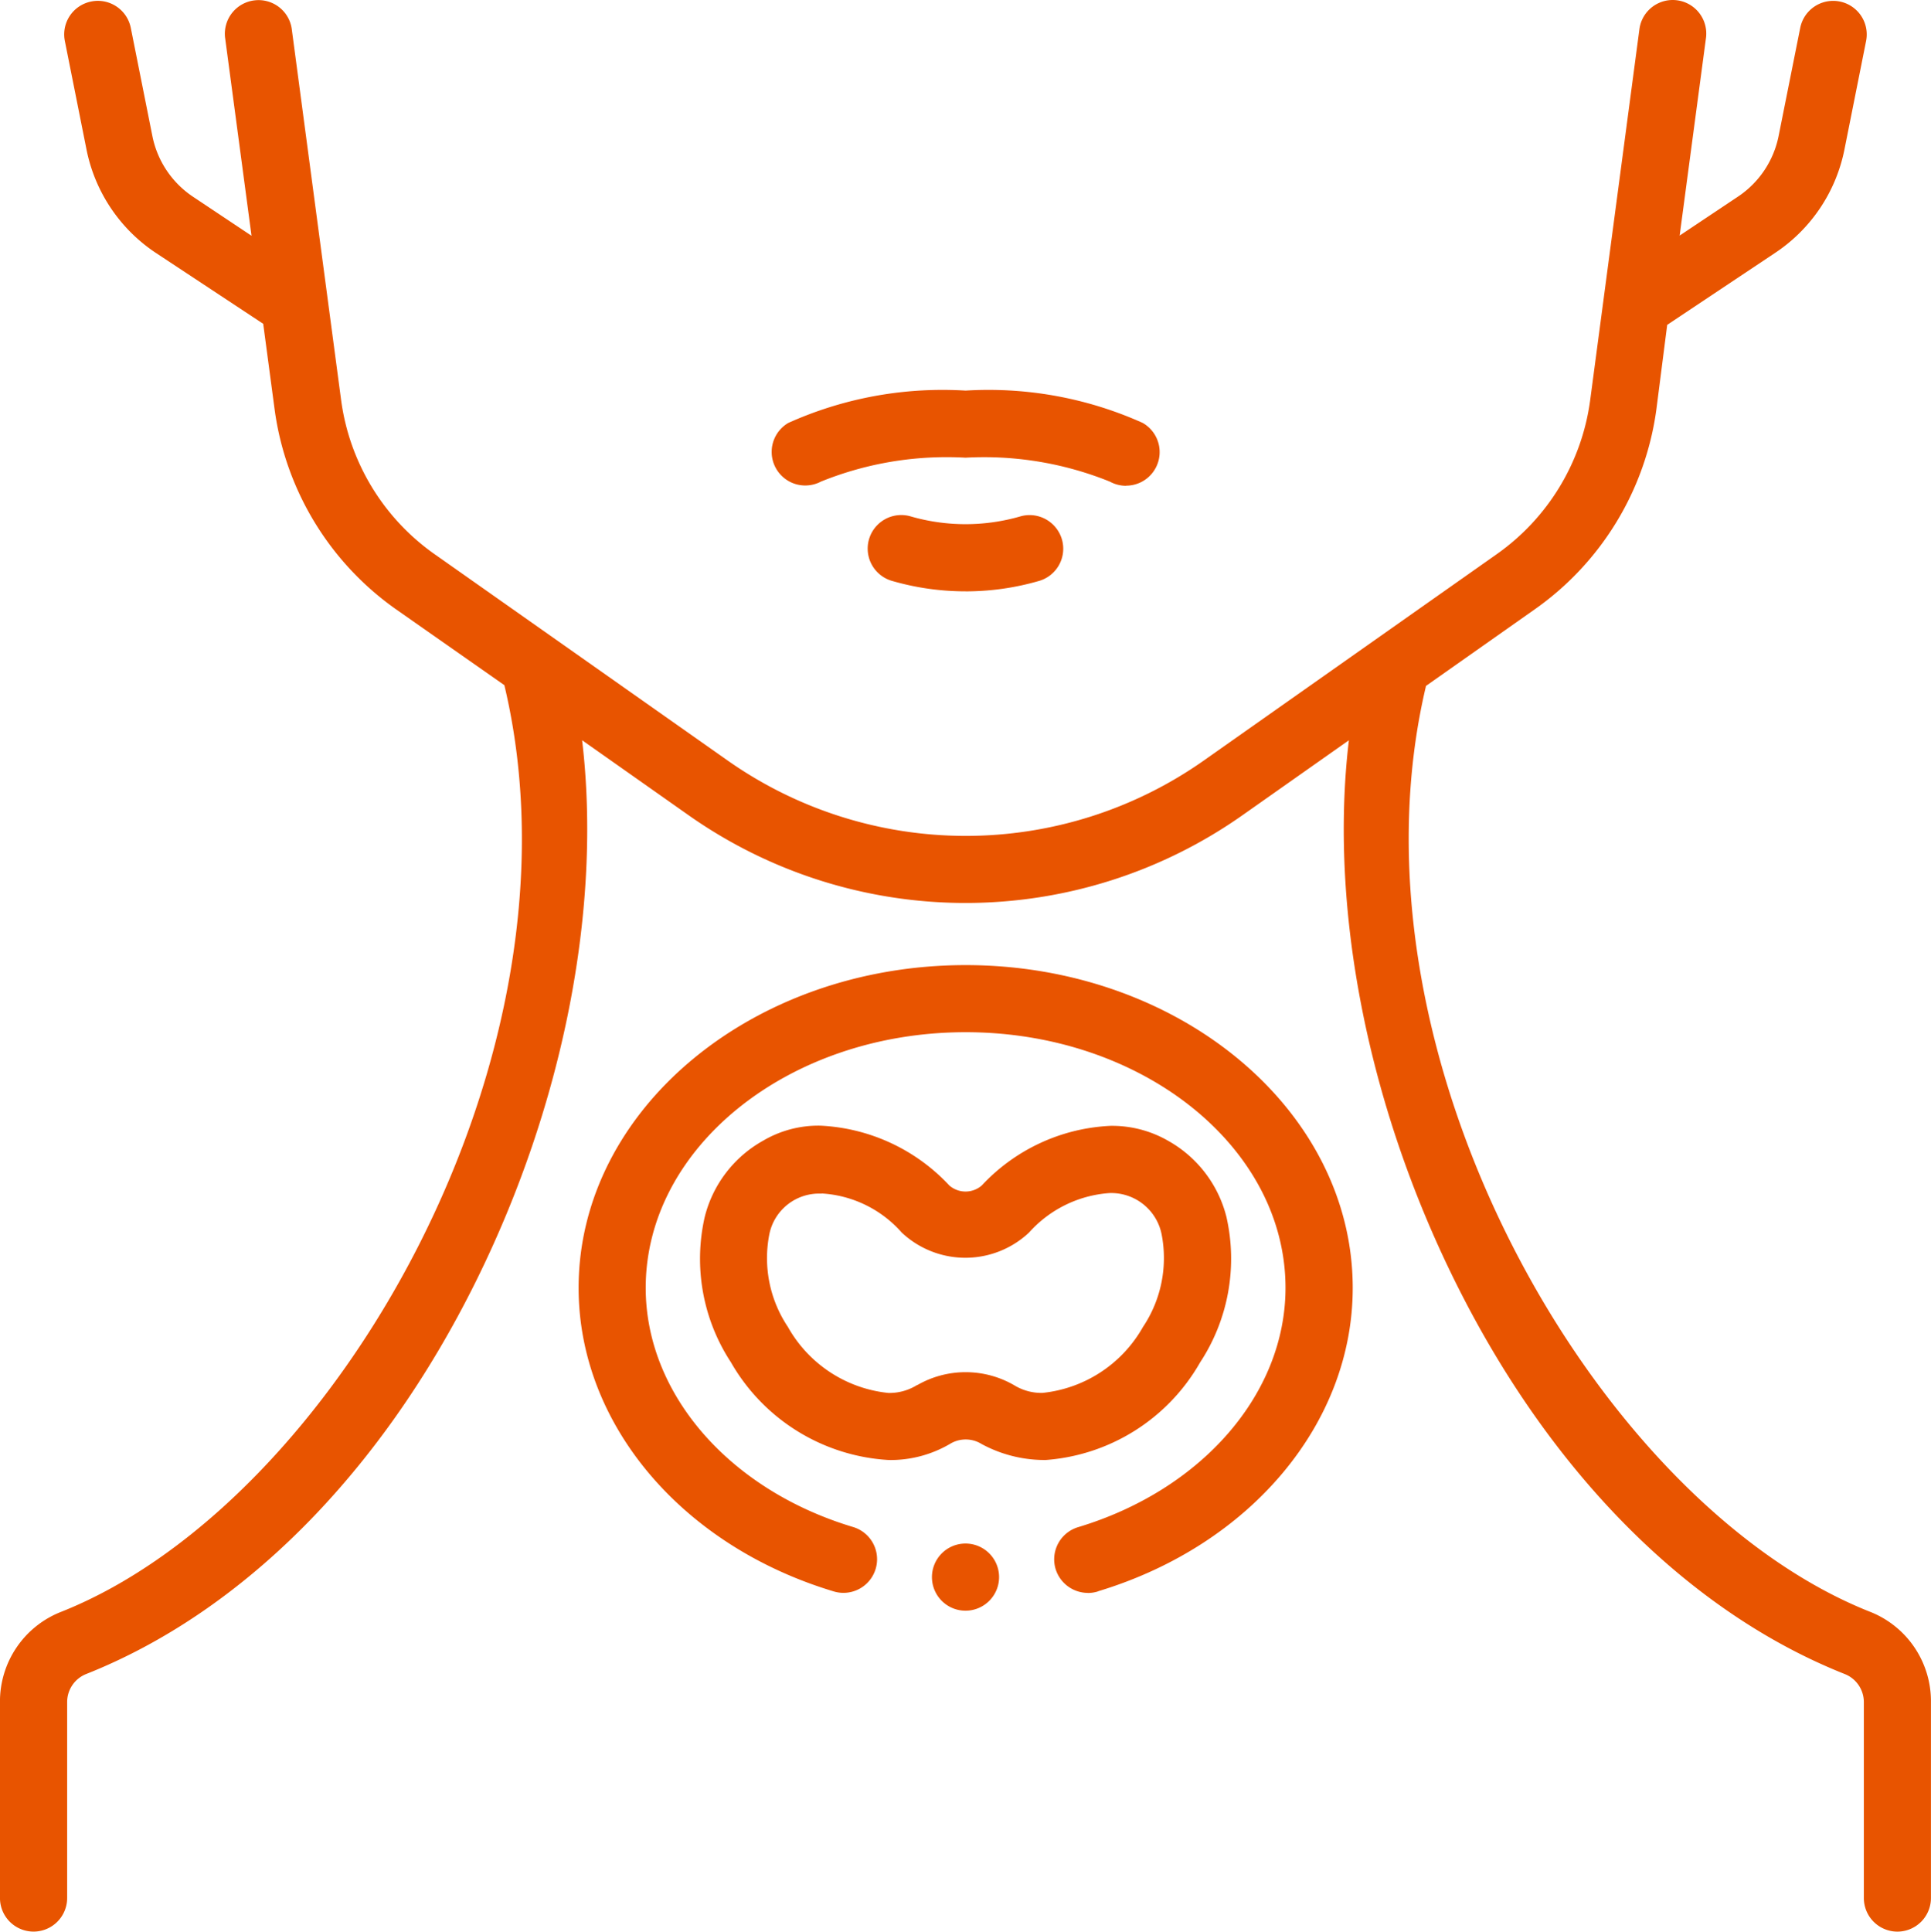 <svg id="グループ_4048" data-name="グループ 4048" xmlns="http://www.w3.org/2000/svg" xmlns:xlink="http://www.w3.org/1999/xlink" width="80.983" height="81" viewBox="0 0 80.983 81">
  <defs>
    <clipPath id="clip-path">
      <rect id="長方形_5688" data-name="長方形 5688" width="80.983" height="81" fill="#e85400"/>
    </clipPath>
  </defs>
  <g id="グループ_4047" data-name="グループ 4047" clip-path="url(#clip-path)">
    <path id="パス_7315" data-name="パス 7315" d="M79.575,81a1.409,1.409,0,0,1-1.408-1.408V71.379a1.266,1.266,0,0,0-.793-1.177c-6.577-2.61-12.383-8.461-16.352-16.473-3.666-7.4-5.286-15.662-4.452-22.686l-4.461,3.141a20.173,20.173,0,0,1-23.233,0l-4.463-3.143c.833,7.025-.787,15.284-4.452,22.687C15.993,61.741,10.185,67.591,3.609,70.2a1.265,1.265,0,0,0-.793,1.177v8.213a1.408,1.408,0,1,1-2.817,0V71.379a4.036,4.036,0,0,1,2.57-3.791c11.449-4.544,22.273-23.366,18.583-38.856l-4.57-3.2a12.262,12.262,0,0,1-5.064-8.354l-.48-3.6L6.529,10.6a6.8,6.8,0,0,1-2.9-4.323l-.908-4.55A1.406,1.406,0,0,1,3.823.064,1.387,1.387,0,0,1,4.106.035,1.411,1.411,0,0,1,5.484,1.163l.909,4.555a4,4,0,0,0,1.7,2.531l2.455,1.637L9.438,1.57A1.41,1.41,0,0,1,10.684.014a1.357,1.357,0,0,1,.157-.009,1.406,1.406,0,0,1,1.4,1.254L14.309,16.8a9.431,9.431,0,0,0,3.9,6.427l12.3,8.659a17.353,17.353,0,0,0,19.985,0l12.293-8.659a9.427,9.427,0,0,0,3.9-6.427L68.759,1.192a1.408,1.408,0,1,1,2.783.433l-1.1,8.253,2.449-1.635a4,4,0,0,0,1.7-2.533L75.5,1.163a1.408,1.408,0,1,1,2.76.563l-.908,4.55a6.8,6.8,0,0,1-2.9,4.324L69.92,13.623l-.454,3.548A12.264,12.264,0,0,1,64.4,25.527l-4.595,3.235c-3.664,15.454,7.16,34.277,18.607,38.82a4.033,4.033,0,0,1,2.569,3.8v8.212A1.41,1.41,0,0,1,79.575,81" transform="translate(0)" fill="#e85400"/>
    <path id="パス_7316" data-name="パス 7316" d="M65.654,109.212a1.408,1.408,0,1,1,1.408-1.408,1.409,1.409,0,0,1-1.408,1.408" transform="translate(-25.162 -41.67)" fill="#e85400"/>
    <path id="パス_7317" data-name="パス 7317" d="M68.061,30.9a1.411,1.411,0,0,1-.673-.173A14.059,14.059,0,0,0,62.112,29.7c-.259,0-.52.007-.779.021-.269-.015-.532-.022-.794-.022a14.016,14.016,0,0,0-5.274,1.026,1.408,1.408,0,0,1-1.369-2.46,15.741,15.741,0,0,1,6.478-1.386q.48,0,.959.029c.313-.019.632-.029.952-.029a15.743,15.743,0,0,1,6.473,1.383,1.408,1.408,0,0,1-.7,2.633" transform="translate(-20.838 -10.529)" fill="#e85400"/>
    <path id="パス_7318" data-name="パス 7318" d="M63.914,38.7a11.053,11.053,0,0,1-3.079-.437,1.408,1.408,0,1,1,.769-2.709,8.275,8.275,0,0,0,4.621,0,1.391,1.391,0,0,1,.38-.052,1.416,1.416,0,0,1,1.352,1.018,1.407,1.407,0,0,1-.962,1.744,11.053,11.053,0,0,1-3.079.437" transform="translate(-23.422 -13.903)" fill="#e85400"/>
    <path id="パス_7319" data-name="パス 7319" d="M62.713,91.612a5.543,5.543,0,0,1-2.651-.673,1.259,1.259,0,0,0-1.324,0,4.932,4.932,0,0,1-2.553.674,8.161,8.161,0,0,1-6.632-4.1,7.911,7.911,0,0,1-1.1-6.084,5.067,5.067,0,0,1,2.456-3.21,4.579,4.579,0,0,1,2.39-.627A7.9,7.9,0,0,1,58.713,80.1a1.037,1.037,0,0,0,1.361,0,7.867,7.867,0,0,1,5.4-2.5,4.715,4.715,0,0,1,2.43.634,5.074,5.074,0,0,1,2.433,3.194,7.919,7.919,0,0,1-1.107,6.093,8.141,8.141,0,0,1-6.518,4.094ZM53.354,80.443a2.127,2.127,0,0,0-2.19,1.706,5.187,5.187,0,0,0,.779,3.882A5.473,5.473,0,0,0,56.155,88.8a2.19,2.19,0,0,0,1.136-.29l.077-.046v.008a4.063,4.063,0,0,1,4.122.038,2.179,2.179,0,0,0,1.131.288,5.482,5.482,0,0,0,4.21-2.759,5.2,5.2,0,0,0,.784-3.9,2.155,2.155,0,0,0-2.191-1.72,4.992,4.992,0,0,0-3.367,1.655,3.9,3.9,0,0,1-5.341,0,4.848,4.848,0,0,0-3.364-1.639" transform="translate(-18.9 -30.389)" fill="#e85400"/>
    <path id="パス_7320" data-name="パス 7320" d="M61.237,92.849a1.419,1.419,0,0,1-1.348-1,1.409,1.409,0,0,1,.941-1.756c5.2-1.565,8.7-5.6,8.7-10.035,0-5.911-6.019-10.721-13.416-10.721s-13.416,4.81-13.416,10.721c0,4.437,3.494,8.468,8.7,10.029a1.409,1.409,0,1,1-.814,2.7c-6.4-1.924-10.7-7.039-10.7-12.727,0-7.465,7.281-13.537,16.232-13.537s16.233,6.072,16.233,13.537c0,5.675-4.28,10.779-10.655,12.713l-.043.018a1.39,1.39,0,0,1-.408.061" transform="translate(-15.618 -26.053)" fill="#e85400"/>
  </g>
</svg>
